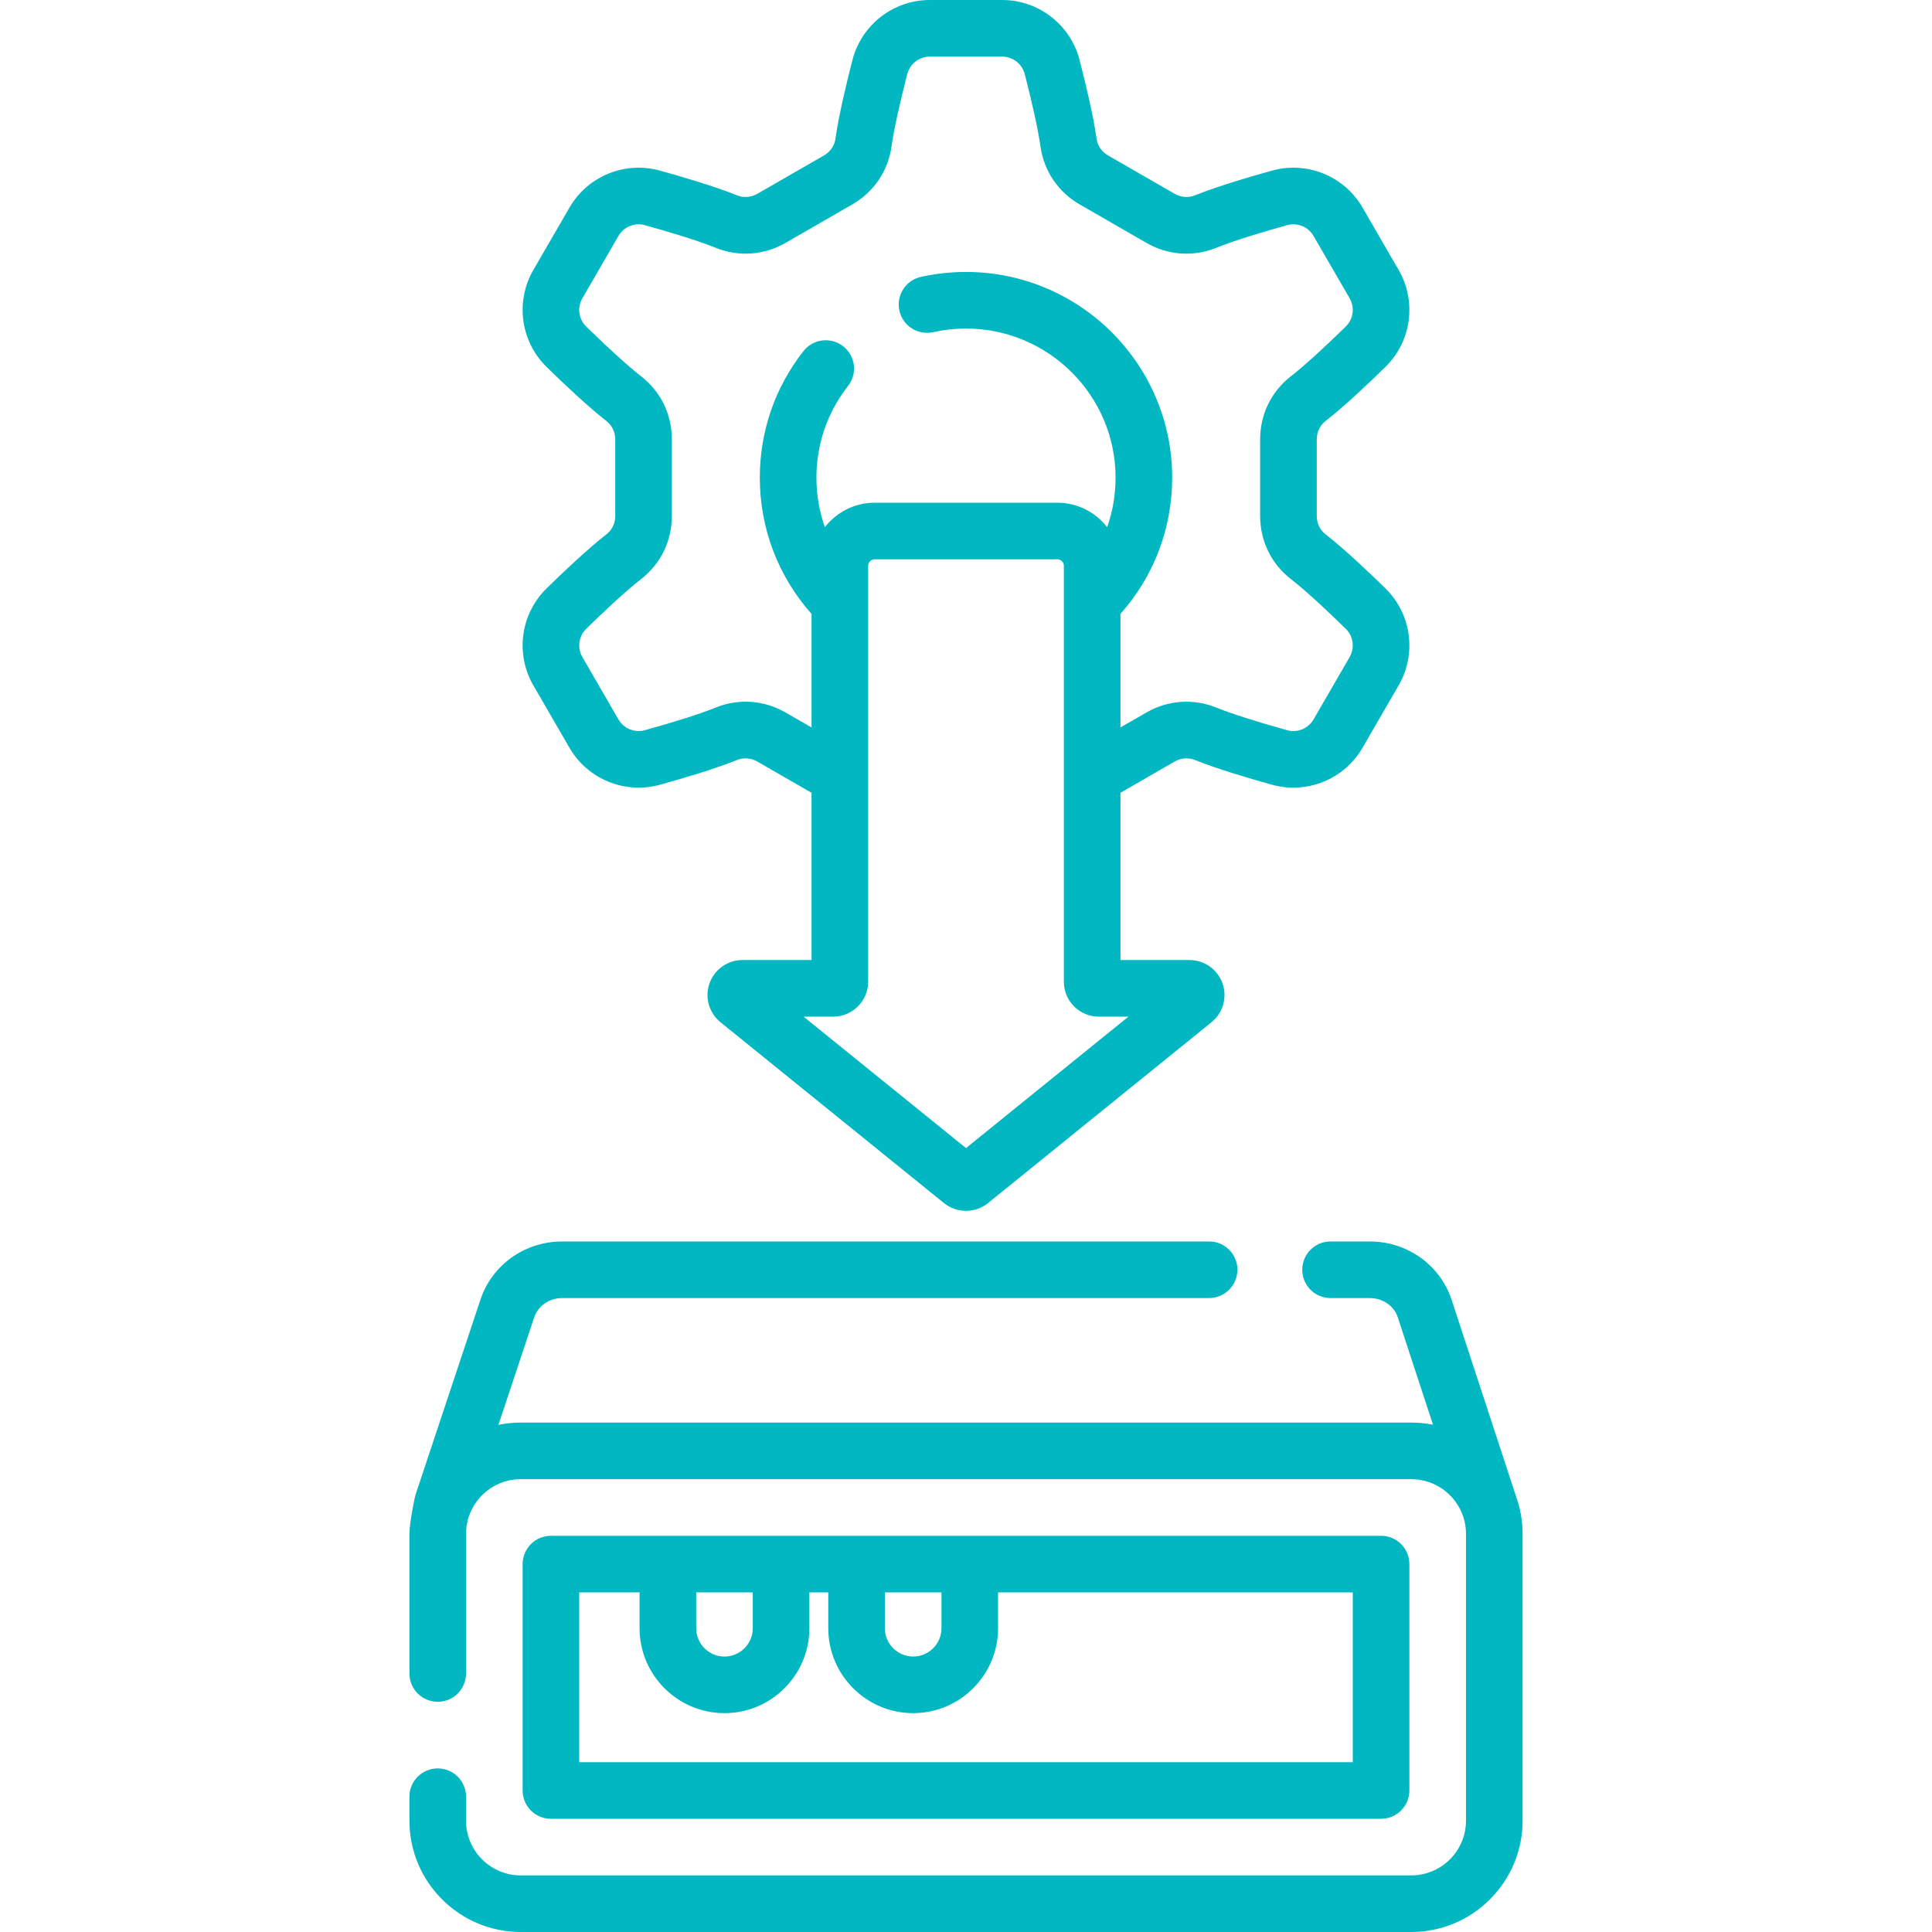 <?xml version="1.0"?>
<svg xmlns="http://www.w3.org/2000/svg" id="Layer_1" enable-background="new 0 0 512 512" height="512px" viewBox="0 0 512 512" width="512px"><g><g><g><path d="m160.73 111.589c1.452 1.135 2.319 2.938 2.319 4.821v20.35c0 1.916-.841 3.671-2.313 4.816-5.315 4.145-12.225 10.764-15.86 14.331-6.925 6.771-8.376 17.35-3.528 25.729l9.558 16.516c4.83 8.359 14.71 12.391 24.021 9.805 6.108-1.698 14.607-4.212 20.416-6.555 1.707-.689 3.702-.538 5.343.406l14.382 8.285v44.33h-18.304c-3.92 0-7.432 2.482-8.739 6.179-1.308 3.695-.138 7.834 2.908 10.297l59.236 47.935c1.688 1.366 3.759 2.05 5.83 2.05 2.07 0 4.142-.684 5.831-2.051l59.233-47.932c3.048-2.465 4.218-6.604 2.91-10.299-1.308-3.696-4.819-6.179-8.739-6.179h-18.304v-44.327l14.381-8.287c1.641-.945 3.639-1.096 5.353-.403 5.8 2.339 14.299 4.853 20.407 6.551 9.307 2.585 19.19-1.444 24.019-9.8l9.562-16.521c4.847-8.379 3.396-18.958-3.521-25.72-3.645-3.576-10.554-10.195-15.873-14.344-1.468-1.142-2.309-2.896-2.309-4.813v-20.35c0-1.884.867-3.687 2.305-4.81 4.959-3.856 11.368-9.922 15.868-14.328 6.927-6.772 8.378-17.356 3.527-25.741l-9.554-16.497c-4.823-8.366-14.701-12.398-24.014-9.813-4.943 1.366-14.17 4.033-20.426 6.557-1.704.689-3.703.538-5.344-.406l-17.689-10.191c-1.659-.955-2.763-2.568-3.024-4.411-.865-6.175-2.922-14.747-4.498-20.86-2.427-9.367-10.87-15.909-20.53-15.909h-19.14c-9.66 0-18.103 6.542-20.532 15.918-1.573 6.104-3.63 14.676-4.493 20.836-.264 1.857-1.367 3.471-3.027 4.427l-17.69 10.189c-1.641.944-3.64 1.097-5.351.405-6.25-2.521-15.477-5.188-20.409-6.552-9.321-2.587-19.201 1.445-24.018 9.798l-9.563 16.513c-4.849 8.382-3.397 18.966 3.525 25.735 4.505 4.41 10.914 10.475 15.858 14.32zm138.315 157.834-43.045 34.832-43.045-34.832h7.854c5.105 0 9.259-4.153 9.259-9.259v-54.349c0-.038 0-.077 0-.115v-45.905c0-.029 0-.058 0-.087v-9.759c0-.952.774-1.727 1.727-1.727h48.41c.952 0 1.727.774 1.727 1.727v9.759.087 45.764c-.005.151-.004.302 0 .453v54.152c0 5.105 4.153 9.259 9.259 9.259zm-144.715-190.374 9.567-16.522c1.404-2.435 4.291-3.607 7.025-2.847 4.636 1.28 13.242 3.763 18.795 6.004 6.038 2.44 12.763 1.962 18.455-1.314l17.689-10.189c5.688-3.274 9.476-8.856 10.396-15.329.599-4.276 2.078-11.092 4.162-19.179.713-2.751 3.185-4.672 6.01-4.672h19.141c2.825 0 5.297 1.921 6.007 4.662 2.087 8.097 3.566 14.912 4.167 19.203.918 6.458 4.706 12.04 10.393 15.313l17.691 10.191c5.689 3.274 12.416 3.754 18.448 1.315 5.559-2.243 14.165-4.726 18.812-6.009 2.731-.759 5.611.416 7.021 2.862l9.559 16.507c1.413 2.441.988 5.526-1.035 7.505-5.972 5.847-11.152 10.538-14.602 13.22-5.136 4.015-8.081 10.079-8.081 16.64v20.35c0 6.575 2.949 12.644 8.088 16.645 4.73 3.689 11.171 9.865 14.599 13.228 2.018 1.974 2.442 5.054 1.032 7.491l-9.563 16.525c-1.407 2.438-4.296 3.615-7.018 2.855-8.11-2.254-14.792-4.388-18.805-6.006-6.037-2.444-12.763-1.964-18.456 1.313l-6.896 3.972v-30.09c8.858-9.975 13.708-22.672 13.708-36.103 0-30.063-24.512-54.52-54.64-54.52-4.033 0-8.057.441-11.959 1.312-4.043.902-6.589 4.91-5.688 8.953s4.912 6.584 8.953 5.688c2.832-.632 5.757-.952 8.693-.952 21.857 0 39.64 17.729 39.64 39.52 0 4.539-.767 8.962-2.234 13.125-3.063-3.942-7.834-6.492-13.201-6.492h-48.41c-5.366 0-10.138 2.551-13.201 6.492-1.466-4.163-2.234-8.586-2.234-13.125 0-8.9 2.896-17.303 8.375-24.297 2.555-3.261 1.981-7.975-1.279-10.529-3.263-2.555-7.975-1.982-10.529 1.279-7.566 9.66-11.566 21.261-11.566 33.547 0 13.432 4.85 26.128 13.708 36.103v30.089l-6.896-3.973c-5.692-3.276-12.417-3.755-18.446-1.315-4.021 1.622-10.703 3.756-18.813 6.01-2.721.76-5.608-.417-7.021-2.86l-9.56-16.52c-1.411-2.438-.986-5.519 1.04-7.501 3.419-3.354 9.859-9.529 14.586-13.215 5.143-4.005 8.092-10.073 8.092-16.648v-20.35c0-6.561-2.945-12.625-8.096-16.651-3.435-2.67-8.615-7.361-14.591-13.211-2.018-1.977-2.443-5.062-1.032-7.5z" data-original="#000000" class="active-path" data-old_color="#000000" fill="#00B7C2"/><path d="m401.651 396.226c-.01-.03-.014-.062-.024-.092l-16.963-51.759c-3.07-9.196-11.776-15.375-21.664-15.375h-10.39c-4.143 0-7.5 3.357-7.5 7.5s3.357 7.5 7.5 7.5h10.39c3.424 0 6.412 2.06 7.423 5.086l9.334 28.482c-1.863-.37-3.787-.568-5.757-.568h-236c-2.023 0-3.999.205-5.909.595l9.474-28.47c1.023-3.065 4.011-5.125 7.435-5.125h171.424c4.143 0 7.5-3.357 7.5-7.5s-3.357-7.5-7.5-7.5h-171.424c-9.888 0-18.594 6.179-21.666 15.382l-17.21 51.72c-.203.61-1.624 7.432-1.624 10.398v36.993c0 4.143 3.357 7.5 7.5 7.5s7.5-3.357 7.5-7.5v-36.993c0-7.995 6.505-14.5 14.5-14.5h236c7.995 0 14.5 6.505 14.5 14.5v76c0 7.995-6.505 14.5-14.5 14.5h-236c-7.995 0-14.5-6.505-14.5-14.5v-6.355c0-4.143-3.357-7.5-7.5-7.5s-7.5 3.357-7.5 7.5v6.355c0 16.267 13.233 29.5 29.5 29.5h236c16.267 0 29.5-13.233 29.5-29.5v-76c0-3.612-.656-7.073-1.849-10.274z" data-original="#000000" class="active-path" data-old_color="#000000" fill="#00B7C2"/><path d="m366 482c4.143 0 7.5-3.357 7.5-7.5v-60c0-4.143-3.357-7.5-7.5-7.5h-220c-4.143 0-7.5 3.357-7.5 7.5v60c0 4.143 3.357 7.5 7.5 7.5zm-116.5-60v9.5c0 4.136-3.364 7.5-7.5 7.5s-7.5-3.364-7.5-7.5v-9.5zm-50.007 0v9.5c0 4.136-3.364 7.5-7.5 7.5s-7.5-3.364-7.5-7.5v-9.5zm-45.993 0h15.993v9.5c0 12.406 10.094 22.5 22.5 22.5s22.5-10.094 22.5-22.5v-9.5h5.007v9.5c0 12.406 10.094 22.5 22.5 22.5s22.5-10.094 22.5-22.5v-9.5h94v45h-205z" data-original="#000000" class="active-path" data-old_color="#000000" fill="#00B7C2"/></g></g></g> </svg>
